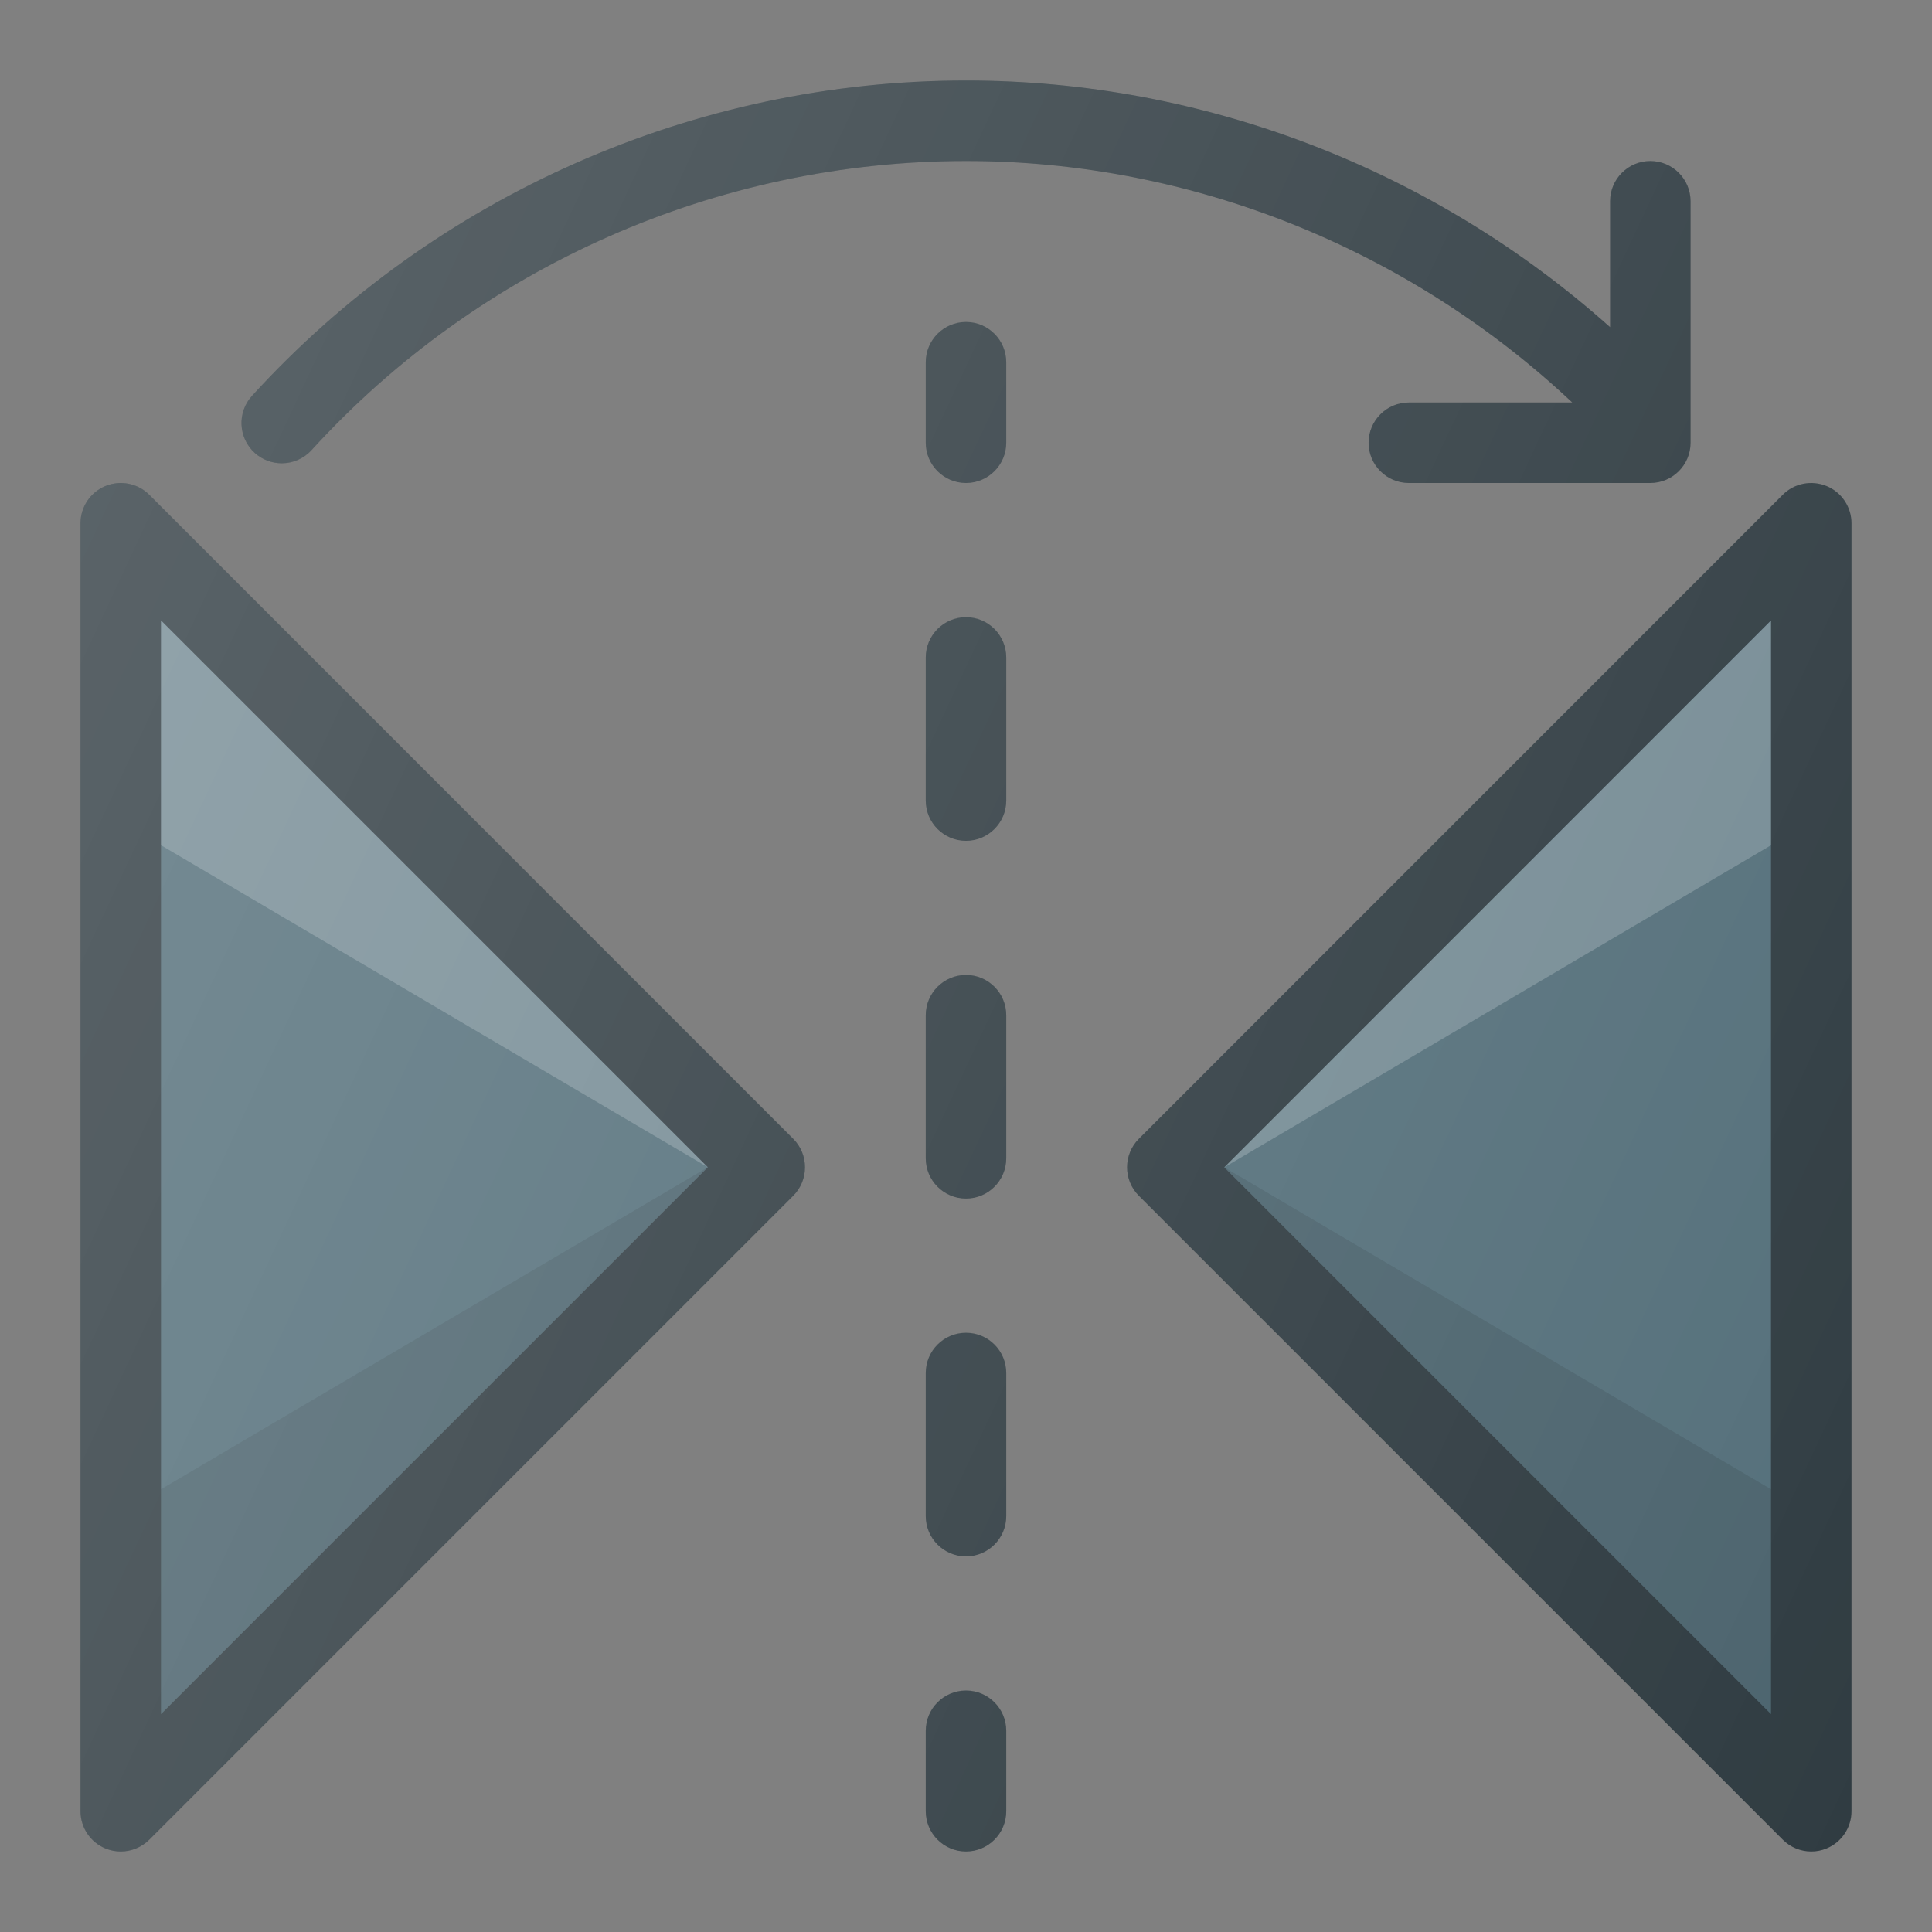 <?xml version="1.0" encoding="iso-8859-1"?>
<!-- Generator: Adobe Illustrator 21.1.0, SVG Export Plug-In . SVG Version: 6.00 Build 0)  -->
<svg version="1.1" id="Layer_1" xmlns="http://www.w3.org/2000/svg" xmlns:xlink="http://www.w3.org/1999/xlink" x="0px" y="0px"
	 viewBox="0 0 24 24" enable-background="new 0 0 24 24" xml:space="preserve">
<rect x="0" y="0" width="24" height="24" fill="#808080" stroke="none"/>
<g>
	<path fill="#303C42" d="M3.5,5.755c0.136,0,0.271-0.055,0.37-0.163
		C5.95,3.309,8.914,2,12.001,2c2.801,0,5.499,1.091,7.53,3h-2.03
		c-0.276,0-0.5,0.224-0.5,0.5s0.224,0.5,0.5,0.5h3c0.276,0,0.5-0.224,0.5-0.5v-3
		c0-0.276-0.224-0.5-0.5-0.5s-0.5,0.224-0.5,0.5v1.564C17.812,2.108,14.956,1,12.001,1
		C8.633,1,5.4,2.428,3.13,4.918c-0.186,0.204-0.171,0.521,0.033,0.707
		C3.259,5.712,3.379,5.755,3.5,5.755z"/>
	<path fill="#303C42" d="M1.854,6.146C1.711,6.003,1.496,5.961,1.309,6.038
		C1.122,6.115,1,6.298,1,6.5v16c0,0.202,0.122,0.385,0.309,0.462
		C1.371,22.988,1.436,23,1.5,23c0.13,0,0.258-0.051,0.354-0.146l8-8
		c0.195-0.195,0.195-0.512,0-0.707L1.854,6.146z"/>
	<polygon fill="#546F7A" points="2,21.293 2,7.707 8.793,14.5 	"/>
	<path fill="#303C42" d="M22.691,6.038c-0.188-0.077-0.402-0.035-0.545,0.108l-7.999,8.001
		c-0.195,0.195-0.195,0.512,0,0.707l7.999,7.999C22.242,22.949,22.37,23,22.5,23
		c0.064,0,0.129-0.012,0.191-0.038C22.878,22.885,23,22.702,23,22.5v-16
		C23,6.298,22.878,6.115,22.691,6.038z"/>
	<polygon fill="#546F7A" points="22,21.293 15.208,14.501 22,7.708 	"/>
	<polygon opacity="0.1" fill="#010101" points="2,18.5 2,21.293 8.793,14.5 	"/>
	<polygon opacity="0.2" fill="#FFFFFF" points="2,10.5 8.793,14.5 2,7.707 	"/>
	<polygon opacity="0.1" fill="#010101" points="15.208,14.501 22,21.293 22,18.5 15.209,14.501 	"/>
	<polygon opacity="0.2" fill="#FFFFFF" points="15.21,14.5 22,10.5 22,7.708 	"/>
	<path fill="#303C42" d="M12,21c-0.276,0-0.5,0.224-0.5,0.5v1c0,0.276,0.224,0.5,0.5,0.5s0.5-0.224,0.5-0.5v-1
		C12.5,21.224,12.276,21,12,21z"/>
	<path fill="#303C42" d="M12,7.667c-0.276,0-0.5,0.224-0.5,0.5v1.778c0,0.276,0.224,0.5,0.5,0.5
		s0.5-0.224,0.5-0.5v-1.778C12.5,7.891,12.276,7.667,12,7.667z"/>
	<path fill="#303C42" d="M12,12.111c-0.276,0-0.5,0.224-0.5,0.5v1.778c0,0.276,0.224,0.5,0.5,0.5
		s0.5-0.224,0.5-0.5v-1.778C12.5,12.335,12.276,12.111,12,12.111z"/>
	<path fill="#303C42" d="M12,16.556c-0.276,0-0.5,0.224-0.5,0.5v1.778c0,0.276,0.224,0.5,0.5,0.5
		s0.5-0.224,0.5-0.5v-1.778C12.5,16.779,12.276,16.556,12,16.556z"/>
	<path fill="#303C42" d="M12,4c-0.276,0-0.5,0.224-0.5,0.5v1C11.5,5.776,11.724,6,12,6s0.5-0.224,0.5-0.5v-1
		C12.5,4.224,12.276,4,12,4z"/>
	<linearGradient id="SVGID_1_" gradientUnits="userSpaceOnUse" x1="0.446" y1="7.578" x2="24.73" y2="18.902">
		<stop  offset="0" style="stop-color:#FFFFFF;stop-opacity:0.2"/>
		<stop  offset="1" style="stop-color:#FFFFFF;stop-opacity:0"/>
	</linearGradient>
	<path fill="url(#SVGID_1_)" d="M3.5,5.755c0.136,0,0.271-0.055,0.37-0.163
		C5.95,3.309,8.914,2,12.001,2c2.801,0,5.499,1.091,7.53,3h-2.03
		c-0.276,0-0.5,0.224-0.5,0.5s0.224,0.5,0.5,0.5h3c0.276,0,0.5-0.224,0.5-0.5v-3
		c0-0.276-0.224-0.5-0.5-0.5s-0.5,0.224-0.5,0.5v1.564C17.812,2.108,14.956,1,12.001,1
		C8.633,1,5.4,2.428,3.13,4.918c-0.186,0.204-0.171,0.521,0.033,0.707
		C3.259,5.712,3.379,5.755,3.5,5.755z M1.854,6.146
		C1.711,6.003,1.496,5.961,1.309,6.038C1.122,6.115,1,6.298,1,6.5v16
		c0,0.202,0.122,0.385,0.309,0.462C1.371,22.988,1.436,23,1.5,23
		c0.13,0,0.258-0.051,0.354-0.146l8-8c0.195-0.195,0.195-0.512,0-0.707
		L1.854,6.146z M22.691,6.038c-0.188-0.077-0.402-0.035-0.545,0.108l-7.999,8.001
		c-0.195,0.195-0.195,0.512,0,0.707l7.999,7.999C22.242,22.949,22.37,23,22.5,23
		c0.064,0,0.129-0.012,0.191-0.038C22.878,22.885,23,22.702,23,22.5v-16
		C23,6.298,22.878,6.115,22.691,6.038z M12,21c-0.276,0-0.5,0.224-0.5,0.5v1
		c0,0.276,0.224,0.5,0.5,0.5s0.5-0.224,0.5-0.5v-1C12.5,21.224,12.276,21,12,21z M12,7.667
		c-0.276,0-0.5,0.224-0.5,0.5v1.778c0,0.276,0.224,0.5,0.5,0.5s0.5-0.224,0.5-0.5v-1.778
		C12.5,7.891,12.276,7.667,12,7.667z M12,12.111c-0.276,0-0.5,0.224-0.5,0.5v1.778
		c0,0.276,0.224,0.5,0.5,0.5s0.5-0.224,0.5-0.5v-1.778C12.5,12.335,12.276,12.111,12,12.111z
		 M12,16.556c-0.276,0-0.5,0.224-0.5,0.5v1.778c0,0.276,0.224,0.5,0.5,0.5s0.5-0.224,0.5-0.5v-1.778
		C12.5,16.779,12.276,16.556,12,16.556z M12,4c-0.276,0-0.5,0.224-0.5,0.5v1
		C11.5,5.776,11.724,6,12,6s0.5-0.224,0.5-0.5v-1C12.5,4.224,12.276,4,12,4z"/>
</g>
<g>
</g>
<g>
</g>
<g>
</g>
<g>
</g>
<g>
</g>
<g>
</g>
<g>
</g>
<g>
</g>
<g>
</g>
<g>
</g>
<g>
</g>
<g>
</g>
<g>
</g>
<g>
</g>
<g>
</g>
</svg>
